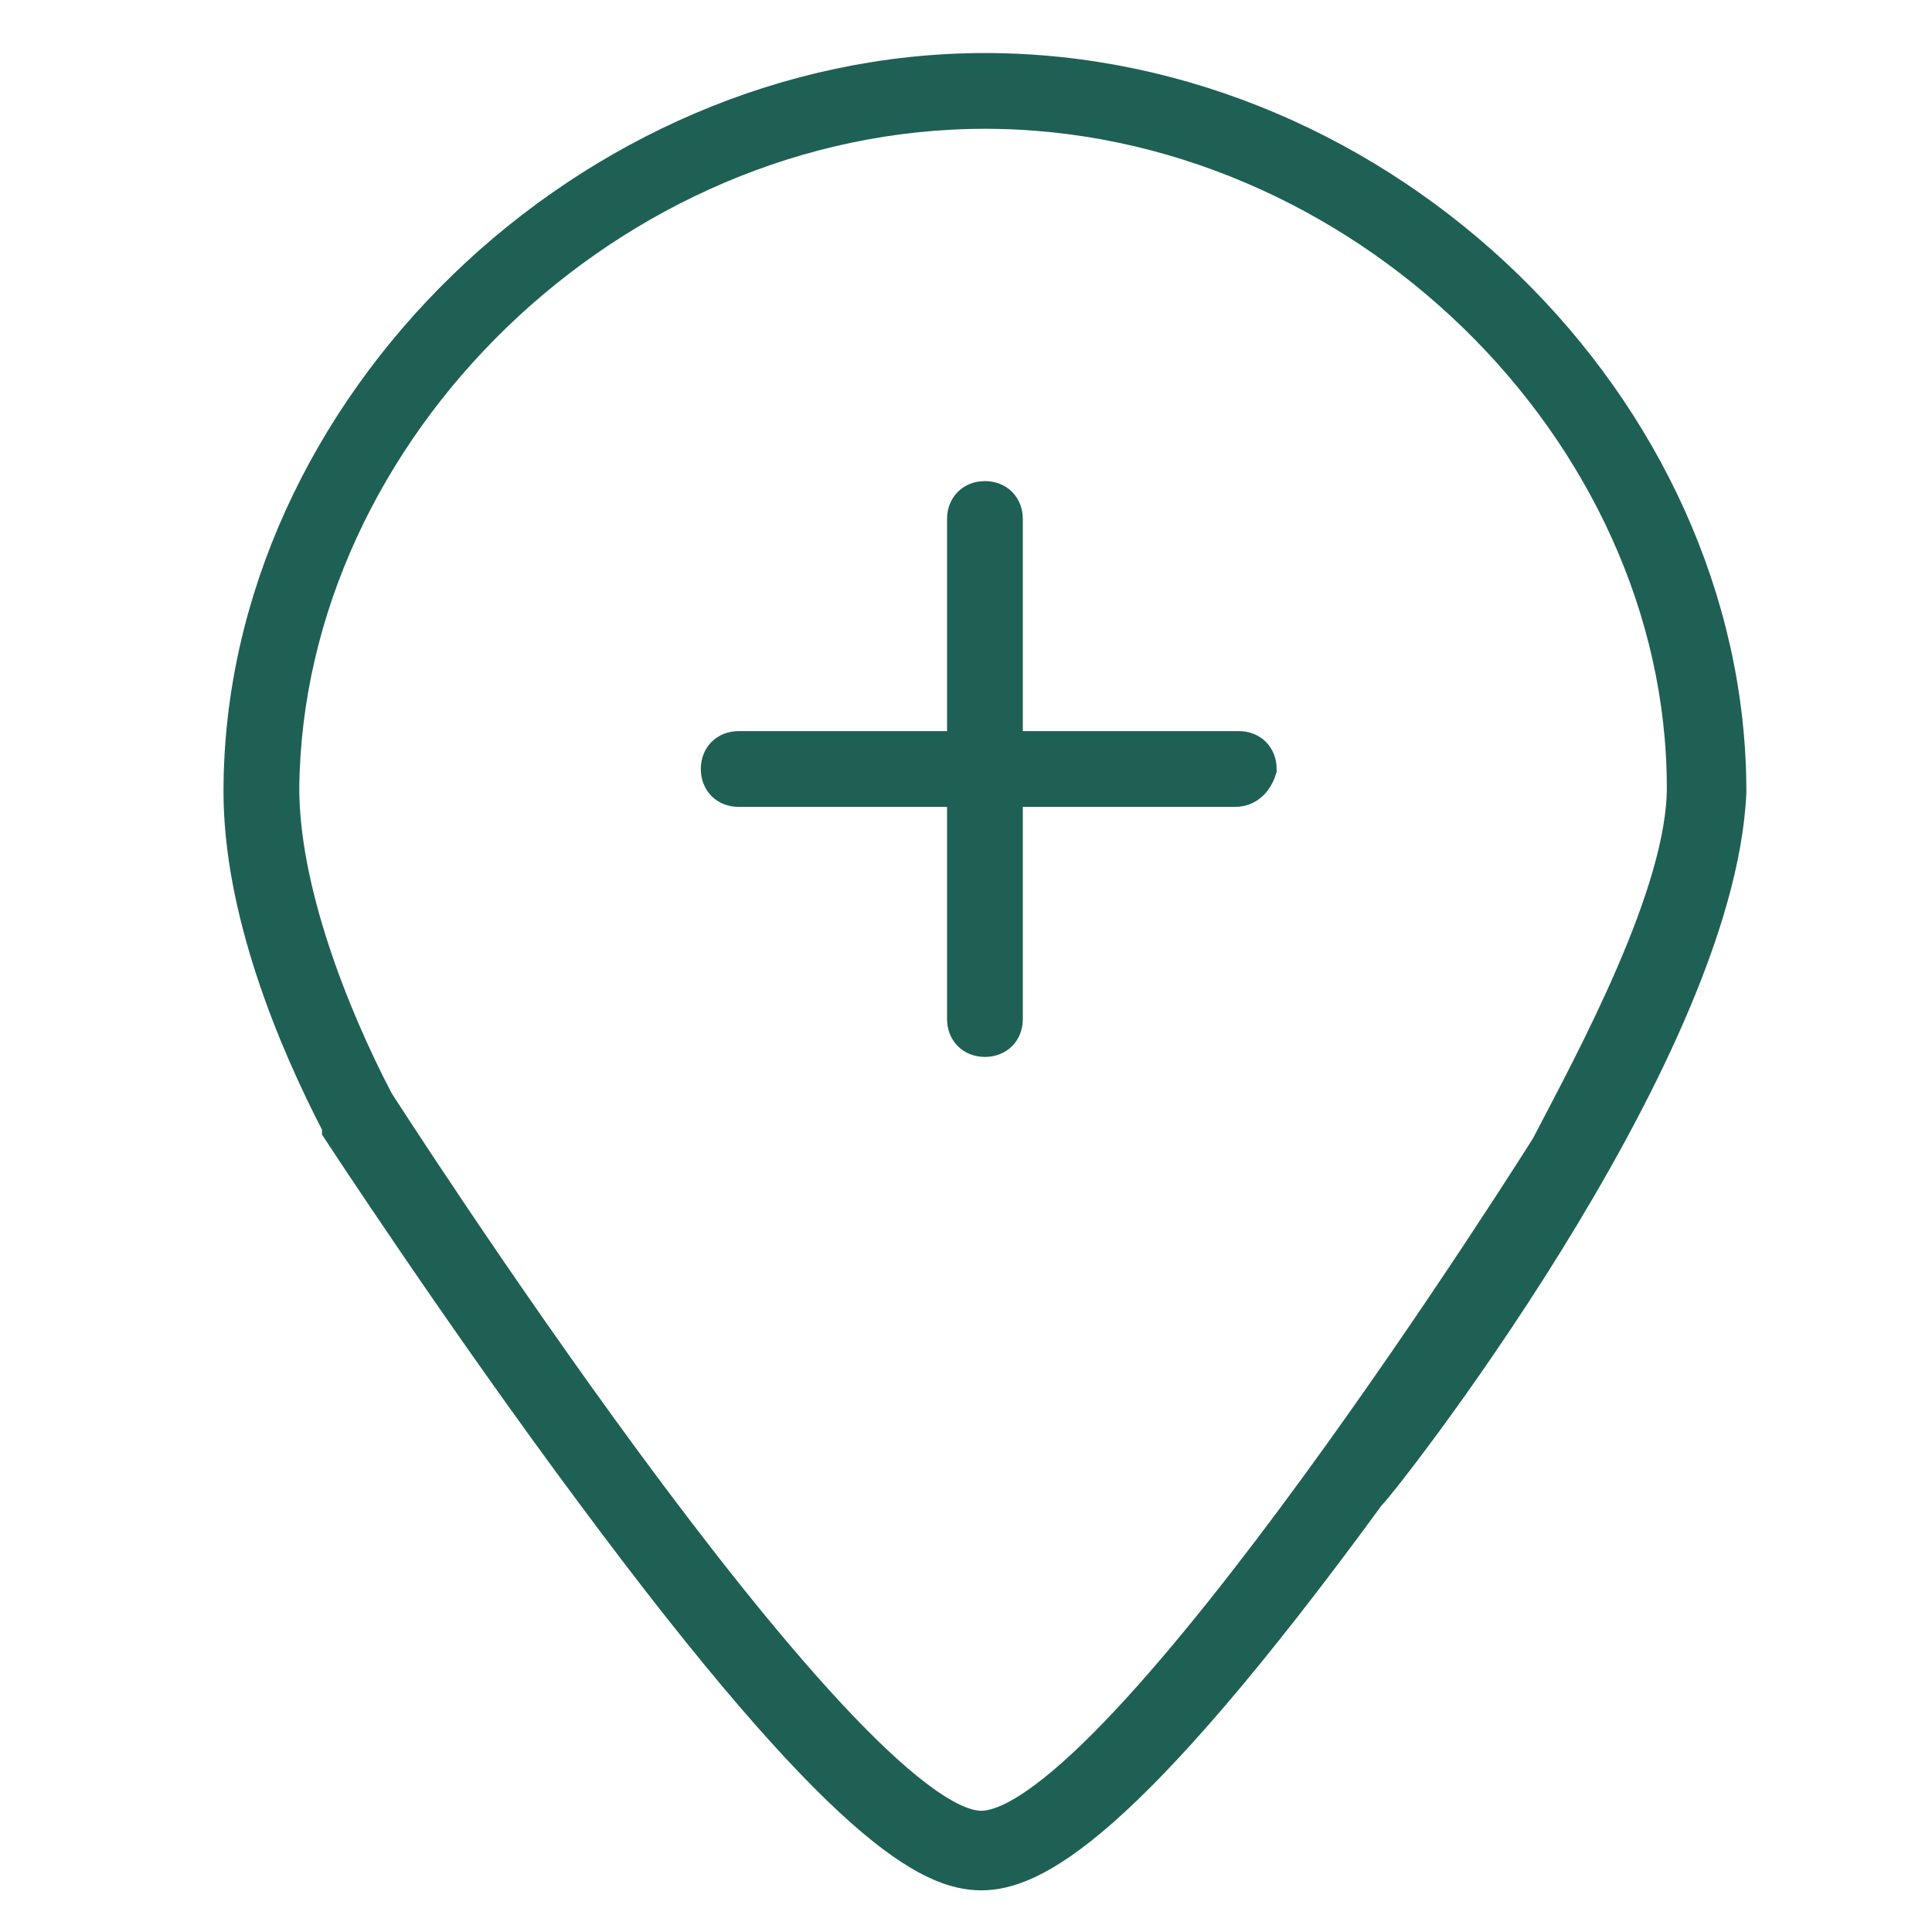 <?xml version="1.0" encoding="utf-8"?>
<!-- Generator: Adobe Illustrator 26.5.0, SVG Export Plug-In . SVG Version: 6.00 Build 0)  -->
<svg version="1.1" id="Layer_1" xmlns="http://www.w3.org/2000/svg" xmlns:xlink="http://www.w3.org/1999/xlink" x="0px" y="0px"
	 viewBox="0 0 51 51" style="enable-background:new 0 0 51 51;" xml:space="preserve">
<style type="text/css">
	.st0{fill:#70C7AE;stroke:#70C7AE;}
	.st1{fill:none;stroke:#226257;stroke-width:2;}
	.st2{fill:none;stroke:#226257;stroke-width:2;stroke-linecap:round;stroke-linejoin:round;}
	.st3{fill:#1F6055;stroke:#226257;}
	.st4{fill:#1F6055;stroke:#1F6055;}
	.st5{fill:#FFFFFF;stroke:#FFFFFF;}
	.st6{fill:#1F6055;stroke:#1F6055;stroke-width:0.98;}
	.st7{fill:#1F6055;stroke:#1F6055;stroke-width:1.134;}
	.st8{fill:#1F6055;stroke:#1F6055;stroke-width:1.143;stroke-miterlimit:10;}
</style>
<g>
	<g>
		<path class="st4" d="M26,27.4c-0.3,0-0.5-0.2-0.5-0.5V13.7c0-0.3,0.2-0.5,0.5-0.5c0.3,0,0.5,0.2,0.5,0.5v13.2
			C26.5,27.2,26.3,27.4,26,27.4z"/>
	</g>
	<g>
		<path class="st4" d="M32.6,20.8H19.5c-0.3,0-0.5-0.2-0.5-0.5c0-0.3,0.2-0.5,0.5-0.5h13.2c0.3,0,0.5,0.2,0.5,0.5
			C33.1,20.6,32.9,20.8,32.6,20.8z"/>
	</g>
	<path class="st4" d="M26,2.9c9.9,0,18.5,8.4,18.5,17.9c0,2.8-2.4,7.2-3.6,9.5c0,0-11.3,18-15,18c-3.7,0-16-19.2-16-19.2
		c-1.2-2.3-2.5-5.6-2.5-8.3C7.5,11.3,16.1,2.9,26,2.9 M45.6,20.9c0-10.1-9.1-19-19.6-19l0,0c-10.4,0-19.6,8.9-19.6,19
		c0,3.1,1.4,6.5,2.6,8.8c0,0,0,0.1,0,0.1c0,0,3.2,4.9,6.7,9.6c6.6,8.9,8.9,10,10.2,10c1.3,0,3.7-1.1,10.2-10
		C36.2,39.4,45.3,27.9,45.6,20.9z"/>
</g>
</svg>
